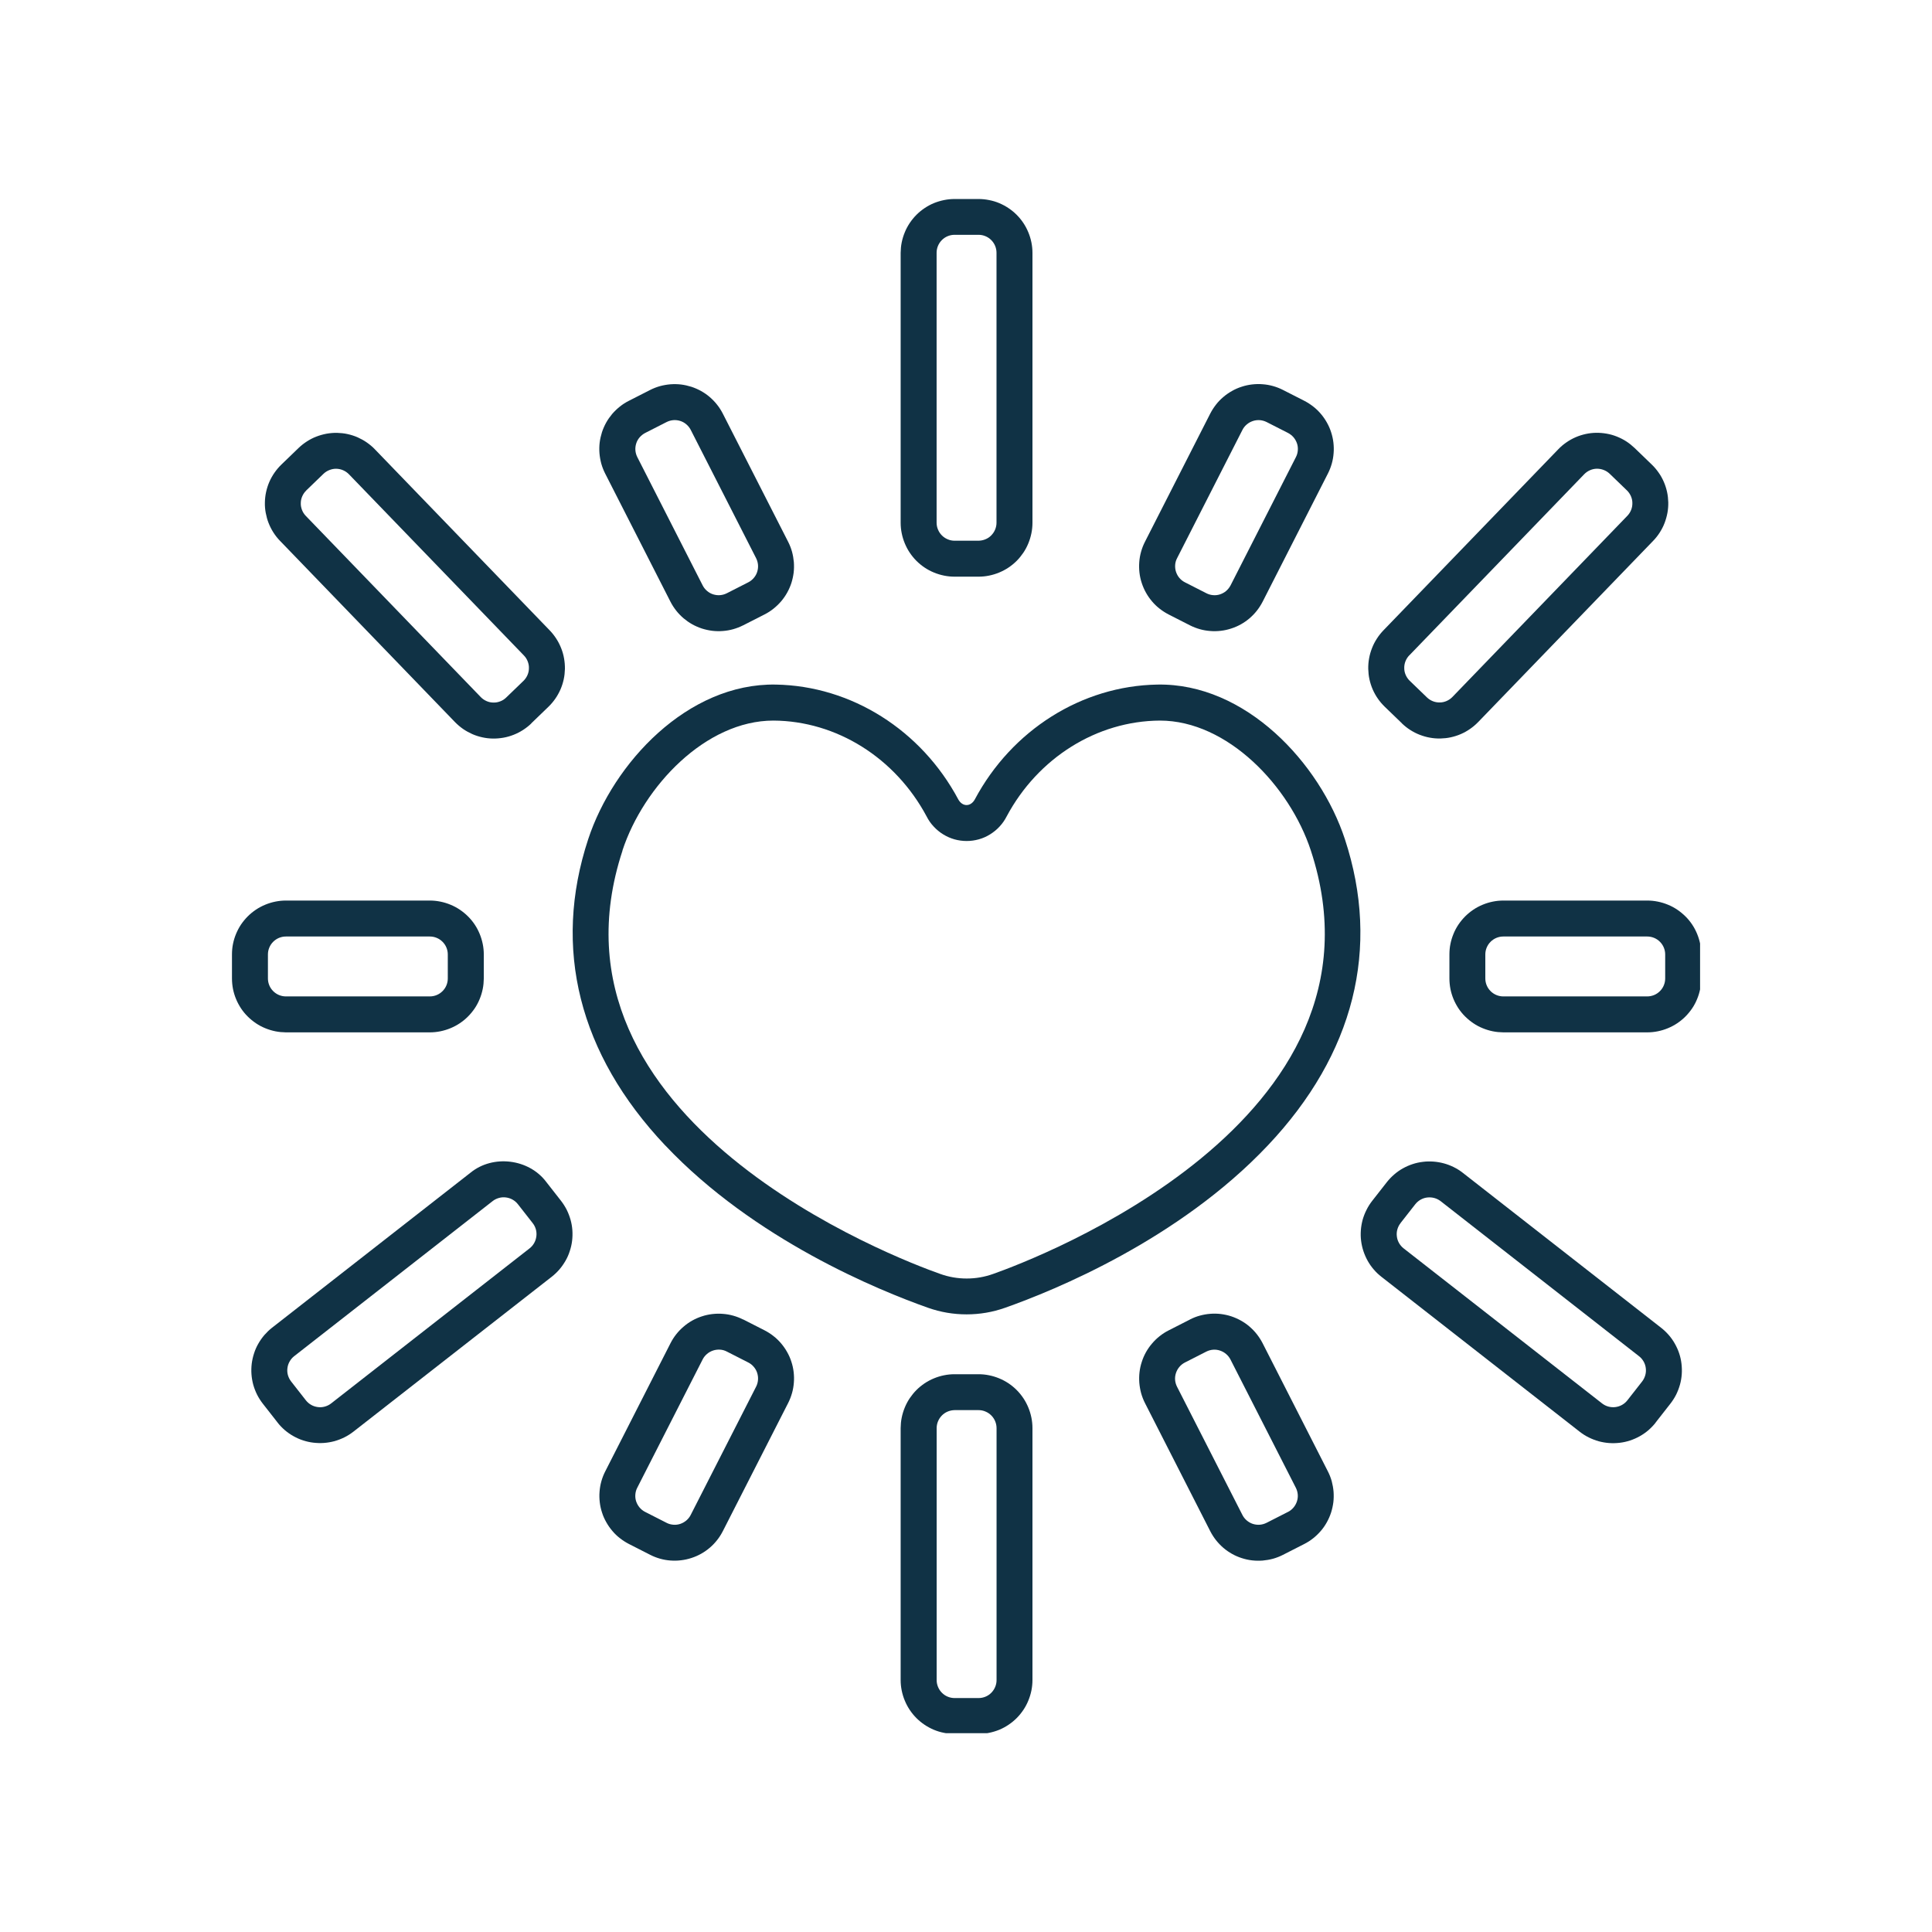 <svg xmlns="http://www.w3.org/2000/svg" xmlns:xlink="http://www.w3.org/1999/xlink" id="Layer_1" viewBox="0 0 381.53 381.53"><defs><clipPath id="clippath"><rect x="177.76" y="39.27" width="26.67" height="75.33" style="fill:none;"></rect></clipPath><clipPath id="clippath-1"><rect x="177.76" y="270.6" width="26.67" height="71.67" style="fill:none;"></rect></clipPath><clipPath id="clippath-2"><rect x="285.76" y="177.26" width="49.97" height="26.67" style="fill:none;"></rect></clipPath></defs><path d="M131.37,226.19c17.6,18.63,42.18,28.64,51.93,32.08,2.45.86,4.98,1.29,7.58,1.29s5.13-.43,7.57-1.29c9.76-3.44,34.33-13.45,51.93-32.08,17.04-18.03,22.29-38.94,15.21-60.47-4.95-15.03-19.61-30.86-37.05-30.53-14.9.26-28.71,8.95-36.04,22.69-.82,1.47-2.43,1.47-3.25,0-7.33-13.73-21.14-22.43-36.04-22.69-17.44-.31-32.1,15.51-37.05,30.53-7.09,21.53-1.83,42.44,15.2,60.47ZM122.92,167.95c4.18-12.68,16.43-25.65,29.82-25.65,12.46.07,24.07,7.36,30.25,18.93.37.73.83,1.4,1.39,1.99.55.6,1.18,1.12,1.88,1.55s1.44.76,2.22.98c.79.22,1.59.33,2.41.33s1.62-.11,2.41-.33c.79-.22,1.53-.55,2.22-.98s1.32-.94,1.88-1.55c.56-.6,1.02-1.27,1.39-1.99,6.18-11.57,17.79-18.85,30.26-18.93,13.38,0,25.64,12.97,29.81,25.65,17.61,53.54-54.47,80.71-62.75,83.63-1.68.6-3.42.9-5.21.9s-3.53-.3-5.21-.9c-8.28-2.92-80.38-30.09-62.75-83.63Z" style="fill:#103245;"></path><g style="clip-path:url(#clippath);"><path d="M193.24,113.88c.7,0,1.4-.07,2.08-.21.69-.14,1.35-.34,2-.61.65-.27,1.26-.59,1.84-.98.58-.39,1.12-.83,1.61-1.32s.93-1.04,1.32-1.61c.39-.58.72-1.2.98-1.84.27-.65.47-1.31.61-2,.14-.68.21-1.38.21-2.08v-53.29c0-.7-.07-1.39-.21-2.08-.14-.68-.34-1.35-.61-1.99-.27-.65-.59-1.26-.98-1.84s-.83-1.12-1.32-1.61-1.04-.94-1.61-1.32c-.58-.39-1.2-.72-1.84-.99-.65-.27-1.31-.47-2-.6-.68-.14-1.38-.21-2.08-.21h-4.73c-.7,0-1.4.07-2.08.21-.69.14-1.35.34-2,.6-.65.27-1.26.6-1.84.99-.58.39-1.12.83-1.61,1.32s-.93,1.03-1.32,1.61-.72,1.2-.98,1.84c-.27.65-.47,1.31-.61,1.99-.14.69-.2,1.38-.21,2.08v53.29c0,.7.07,1.4.21,2.08.14.69.34,1.35.61,2,.27.65.59,1.26.98,1.84.39.58.83,1.12,1.32,1.61s1.04.94,1.61,1.32c.58.39,1.2.72,1.84.98.65.27,1.31.47,2,.61.68.14,1.38.21,2.08.21h4.73ZM184.96,103.21v-53.29c0-.47.09-.92.27-1.36.18-.43.44-.82.77-1.15s.71-.59,1.15-.77c.43-.18.89-.27,1.36-.27h4.73c.47,0,.93.09,1.36.27.44.18.82.44,1.15.77.33.33.59.72.77,1.15.18.44.27.89.27,1.36v53.29c0,.47-.09.93-.27,1.36-.18.44-.44.82-.77,1.16s-.71.59-1.15.77c-.43.18-.89.27-1.36.28h-4.73c-.47,0-.93-.09-1.36-.28-.44-.18-.82-.44-1.15-.77-.33-.33-.59-.72-.77-1.16-.18-.43-.27-.89-.27-1.36Z" style="fill:#103245;"></path></g><path d="M326.96,280.91l2.92-3.73c.43-.55.8-1.14,1.12-1.76.31-.63.56-1.28.75-1.95.19-.67.31-1.36.36-2.06s.03-1.39-.05-2.09c-.08-.69-.23-1.38-.45-2.04-.22-.67-.51-1.3-.85-1.91s-.74-1.18-1.2-1.71-.96-1.01-1.51-1.44l-39.2-30.63c-.55-.43-1.14-.8-1.77-1.11s-1.28-.56-1.95-.74-1.36-.3-2.06-.35-1.39-.04-2.08.05c-.69.08-1.38.23-2.04.45-.67.22-1.3.5-1.91.84-.61.34-1.18.74-1.71,1.2s-1.02.96-1.45,1.51l-2.92,3.73c-.43.55-.8,1.14-1.11,1.77-.32.63-.57,1.28-.76,1.95-.18.68-.3,1.36-.35,2.06s-.04,1.4.05,2.09c.09.7.24,1.38.46,2.04.22.66.5,1.3.84,1.91s.74,1.18,1.2,1.71c.45.53.96,1.01,1.51,1.44l39.19,30.62c.55.43,1.14.8,1.77,1.11s1.28.56,1.95.75c.68.18,1.36.3,2.06.35s1.4.03,2.09-.05,1.37-.23,2.04-.45c.66-.22,1.3-.5,1.91-.84.61-.34,1.18-.74,1.71-1.19.53-.46,1.01-.96,1.44-1.51ZM276.57,241.54l2.92-3.73c.29-.37.65-.67,1.05-.9.41-.23.85-.38,1.32-.43s.93-.02,1.38.1.87.33,1.24.61l39.19,30.63c.38.29.67.64.91,1.05.23.41.38.85.43,1.31.06.47.03.93-.1,1.39-.13.45-.33.86-.62,1.24l-2.92,3.73c-.29.37-.64.67-1.05.9-.41.23-.85.37-1.32.43-.46.06-.93.02-1.38-.1s-.86-.33-1.24-.62l-39.19-30.62c-.37-.29-.67-.64-.91-1.05-.23-.41-.38-.85-.43-1.32-.06-.46-.03-.93.1-1.38.13-.45.33-.86.63-1.24Z" style="fill:#103245;"></path><path d="M276.85,142.86c.51.48,1.05.92,1.64,1.29.59.38,1.21.7,1.86.95s1.32.45,2.01.57c.69.13,1.38.18,2.08.17.7-.02,1.39-.09,2.07-.24.68-.15,1.34-.36,1.99-.64.64-.28,1.25-.62,1.82-1.02.58-.4,1.1-.85,1.59-1.35l34.55-35.78c.49-.5.92-1.05,1.3-1.64.38-.59.7-1.21.95-1.86s.44-1.32.57-2.01.18-1.38.17-2.08c-.02-.7-.09-1.39-.24-2.07-.15-.68-.36-1.35-.64-1.99-.28-.64-.61-1.25-1.02-1.82-.4-.58-.85-1.11-1.35-1.59l-3.41-3.29c-.51-.48-1.05-.92-1.64-1.3-.59-.38-1.21-.69-1.86-.95s-1.32-.45-2.01-.57-1.38-.18-2.08-.17c-.7.01-1.39.09-2.07.24-.68.15-1.35.36-1.99.64-.64.28-1.25.62-1.82,1.02-.58.4-1.11.85-1.59,1.35l-34.55,35.78c-.48.51-.92,1.05-1.29,1.64-.38.59-.7,1.21-.95,1.86s-.45,1.32-.57,2.01c-.13.69-.18,1.38-.17,2.08.02.7.09,1.39.24,2.07.15.68.36,1.34.64,1.99.28.64.62,1.25,1.02,1.82.4.58.85,1.1,1.35,1.59l3.41,3.29ZM278.3,129.43l34.55-35.78c.33-.34.71-.6,1.14-.79.43-.19.88-.29,1.35-.3.47,0,.92.08,1.36.25.44.17.83.42,1.17.74l3.41,3.29c.34.33.6.71.79,1.14s.29.89.29,1.35c.01.47-.07.93-.24,1.36s-.42.83-.75,1.17l-34.55,35.78c-.33.34-.71.6-1.14.79s-.89.29-1.35.29c-.47.01-.93-.07-1.36-.24s-.83-.42-1.17-.75l-3.41-3.29c-.34-.33-.6-.71-.79-1.14s-.29-.89-.29-1.35c-.01-.47.07-.93.24-1.36s.42-.83.75-1.17Z" style="fill:#103245;"></path><g style="clip-path:url(#clippath-1);"><path d="M188.51,271.38c-.7,0-1.4.07-2.08.21-.69.14-1.35.34-2,.61-.65.27-1.26.59-1.84.98-.58.39-1.12.83-1.61,1.32s-.93,1.04-1.32,1.61c-.39.58-.72,1.2-.98,1.84-.27.65-.47,1.31-.61,2-.14.68-.2,1.38-.21,2.08v49.74c0,.7.07,1.39.21,2.08.14.68.34,1.35.61,1.99.27.65.59,1.26.98,1.84s.83,1.12,1.32,1.61,1.04.94,1.61,1.32c.58.39,1.2.72,1.84.99.65.27,1.31.47,2,.6.68.14,1.38.21,2.08.21h4.73c.7,0,1.4-.07,2.08-.21.69-.14,1.35-.34,2-.6.65-.27,1.26-.6,1.84-.99.58-.39,1.12-.83,1.61-1.32s.93-1.03,1.32-1.61.72-1.2.98-1.84c.27-.65.47-1.31.61-1.99.14-.69.21-1.38.21-2.08v-49.74c0-.7-.07-1.4-.21-2.08-.14-.69-.34-1.35-.61-2-.27-.65-.59-1.26-.98-1.84-.39-.58-.83-1.12-1.32-1.61s-1.04-.94-1.61-1.32c-.58-.39-1.2-.72-1.84-.98-.65-.27-1.31-.47-2-.61-.68-.14-1.38-.21-2.08-.21h-4.73ZM196.8,282.04v49.74c0,.47-.09.92-.27,1.35-.18.44-.44.82-.77,1.16-.33.33-.71.59-1.15.77-.43.18-.89.27-1.36.27h-4.73c-.47,0-.93-.09-1.36-.27-.44-.18-.82-.44-1.15-.77s-.59-.72-.77-1.16c-.18-.43-.27-.89-.27-1.35v-49.74c0-.47.09-.93.27-1.36.18-.44.44-.82.77-1.16.33-.33.71-.59,1.15-.77.43-.18.89-.27,1.36-.28h4.73c.47,0,.93.09,1.36.28.44.18.82.44,1.15.77s.59.72.77,1.16c.18.43.27.89.27,1.36Z" style="fill:#103245;"></path></g><path d="M234.99,123.49c.63.32,1.28.57,1.95.76.67.19,1.36.31,2.06.36.7.06,1.39.04,2.09-.04.69-.08,1.38-.23,2.04-.45.67-.21,1.31-.49,1.92-.83.61-.34,1.18-.74,1.71-1.19.53-.46,1.02-.96,1.45-1.51s.81-1.14,1.13-1.76l12.9-25.33c.32-.63.57-1.27.76-1.95.19-.67.31-1.36.36-2.06.06-.69.04-1.39-.04-2.09-.08-.69-.23-1.37-.45-2.04-.21-.67-.49-1.3-.84-1.92-.34-.61-.74-1.18-1.19-1.71s-.95-1.02-1.51-1.45c-.55-.43-1.14-.81-1.76-1.13l-4.22-2.15c-.63-.32-1.27-.57-1.95-.76-.67-.19-1.36-.31-2.06-.36-.7-.06-1.39-.04-2.09.04-.69.08-1.38.23-2.04.45-.67.21-1.31.49-1.92.84-.61.34-1.18.74-1.71,1.19s-1.02.95-1.45,1.51c-.43.55-.81,1.14-1.13,1.76l-12.9,25.33c-.32.63-.57,1.27-.76,1.95-.19.67-.31,1.36-.36,2.05-.05.7-.04,1.4.04,2.09.08.7.23,1.38.45,2.04.22.67.49,1.3.84,1.92.34.61.74,1.18,1.19,1.71s.95,1.02,1.51,1.45c.55.43,1.14.81,1.76,1.13l4.22,2.15ZM232.45,110.23l12.9-25.32c.21-.42.5-.79.86-1.09.36-.31.76-.53,1.21-.68s.91-.2,1.38-.17c.47.04.92.17,1.34.38l4.22,2.15c.42.22.78.51,1.09.86.3.36.53.77.68,1.21s.2.91.16,1.38-.16.91-.38,1.33l-12.9,25.32c-.22.42-.51.78-.86,1.09-.36.31-.77.53-1.21.68s-.91.2-1.38.16-.91-.16-1.33-.38l-4.22-2.15c-.42-.21-.79-.5-1.09-.85-.31-.36-.53-.77-.68-1.21-.15-.45-.2-.91-.17-1.38s.16-.91.38-1.33h0Z" style="fill:#103245;"></path><g style="clip-path:url(#clippath-2);"><path d="M335.95,193.22v-4.73c0-.7-.07-1.4-.2-2.08-.14-.69-.34-1.35-.61-2-.27-.65-.59-1.26-.98-1.84-.39-.58-.83-1.12-1.33-1.61s-1.03-.93-1.61-1.32c-.58-.39-1.19-.72-1.84-.98-.65-.27-1.31-.47-2-.61s-1.38-.21-2.08-.21h-28.42c-.7,0-1.39.07-2.08.21s-1.35.34-2,.61c-.65.27-1.26.59-1.84.98-.58.39-1.12.83-1.61,1.32s-.94,1.04-1.33,1.61c-.39.58-.72,1.2-.98,1.84-.27.65-.47,1.31-.61,2-.14.68-.2,1.38-.2,2.08v4.73c0,.7.07,1.4.2,2.08.14.69.34,1.35.61,2,.27.65.6,1.26.98,1.84.39.58.83,1.12,1.33,1.61s1.03.93,1.61,1.32c.58.39,1.19.72,1.84.98.65.27,1.31.47,2,.61s1.38.2,2.08.21h28.42c.7,0,1.39-.07,2.08-.21s1.35-.34,2-.61c.65-.27,1.26-.59,1.84-.98.58-.39,1.12-.83,1.61-1.32s.94-1.04,1.33-1.61c.39-.58.72-1.2.98-1.84.27-.65.47-1.31.61-2,.14-.68.2-1.38.2-2.08ZM328.84,193.22c0,.47-.09.93-.27,1.36-.18.44-.44.82-.77,1.15s-.71.59-1.15.77c-.44.18-.89.27-1.36.27h-28.42c-.47,0-.92-.09-1.36-.27-.43-.18-.82-.44-1.15-.77s-.59-.71-.77-1.15c-.18-.43-.27-.89-.27-1.36v-4.73c0-.47.09-.93.27-1.36.18-.44.44-.82.77-1.15.33-.33.72-.59,1.15-.77.44-.18.89-.27,1.36-.27h28.42c.47,0,.92.09,1.36.27.44.18.82.44,1.15.77.33.33.59.71.77,1.15.18.43.27.89.27,1.36v4.73Z" style="fill:#103245;"></path></g><path d="M234.99,260.58l-4.22,2.15c-.63.32-1.21.69-1.76,1.13-.55.43-1.05.92-1.5,1.45-.46.53-.85,1.1-1.2,1.71-.34.61-.62,1.25-.83,1.92-.22.66-.37,1.34-.45,2.04-.08.7-.09,1.39-.04,2.09.06.7.18,1.39.36,2.06.19.67.44,1.32.76,1.95l12.9,25.32c.32.62.7,1.21,1.13,1.76.44.55.92,1.05,1.45,1.51.53.45,1.1.85,1.71,1.19.61.34,1.24.62,1.91.83.67.22,1.34.37,2.04.45.69.08,1.39.09,2.09.04.69-.06,1.38-.18,2.05-.36.68-.19,1.32-.44,1.95-.76l4.22-2.15c.63-.32,1.21-.69,1.76-1.13.55-.43,1.05-.92,1.51-1.45s.85-1.1,1.19-1.71c.34-.61.62-1.25.84-1.92.21-.66.36-1.34.45-2.04.08-.69.09-1.39.04-2.09-.06-.7-.18-1.38-.36-2.06-.19-.67-.44-1.32-.76-1.94l-12.9-25.33c-.32-.62-.7-1.21-1.13-1.76-.43-.55-.92-1.05-1.45-1.51s-1.1-.85-1.71-1.19c-.61-.34-1.25-.62-1.91-.84-.67-.22-1.35-.36-2.04-.45-.7-.08-1.39-.1-2.09-.04-.7.05-1.39.18-2.06.36s-1.32.44-1.95.76ZM254.35,298.57l-4.22,2.15c-.42.21-.86.34-1.33.38s-.93-.02-1.38-.16-.85-.38-1.21-.68c-.36-.31-.65-.67-.86-1.09l-12.91-25.32c-.21-.42-.34-.86-.38-1.33-.04-.47.02-.93.17-1.38s.37-.85.68-1.21c.3-.36.67-.65,1.08-.86l4.22-2.15c.42-.21.86-.34,1.33-.38s.93.02,1.38.17.85.37,1.21.68c.36.3.65.67.86,1.08l12.91,25.33c.21.42.34.86.38,1.33s-.02.93-.17,1.38-.37.85-.68,1.21c-.31.36-.67.65-1.09.86h0Z" style="fill:#103245;"></path><path d="M54.8,280.91c.43.55.91,1.05,1.44,1.51.53.45,1.1.85,1.71,1.19s1.24.63,1.91.84c.67.22,1.34.37,2.04.45.7.08,1.39.1,2.09.05s1.38-.17,2.06-.35c.67-.19,1.32-.44,1.95-.75s1.21-.68,1.77-1.11l39.2-30.62c.55-.43,1.05-.91,1.51-1.44.45-.53.85-1.1,1.2-1.71s.63-1.24.84-1.91c.22-.67.38-1.34.46-2.04.08-.69.1-1.39.05-2.09-.05-.7-.17-1.38-.36-2.06-.19-.67-.44-1.32-.75-1.95-.32-.63-.69-1.21-1.12-1.77l-2.92-3.73c-3.43-4.59-10.52-5.46-14.96-1.84l-39.2,30.62c-.55.43-1.05.92-1.51,1.44-.45.53-.85,1.1-1.2,1.71s-.63,1.24-.84,1.91c-.22.67-.37,1.35-.46,2.04-.08.69-.1,1.39-.05,2.09.05.7.17,1.38.35,2.06.19.67.44,1.32.75,1.95.32.63.69,1.21,1.12,1.77l2.92,3.73ZM58.09,267.82l39.2-30.63c.37-.29.78-.49,1.24-.62.45-.13.91-.16,1.38-.1.46.06.91.2,1.31.43.41.23.76.53,1.05.9l2.92,3.73c.29.37.5.78.63,1.23.13.46.16.92.1,1.39s-.2.91-.43,1.32c-.23.41-.53.76-.9,1.05l-39.2,30.63c-.37.29-.78.49-1.24.62-.45.13-.91.16-1.38.1-.46-.06-.91-.2-1.31-.43-.41-.23-.76-.53-1.05-.9l-2.92-3.73c-.29-.38-.5-.79-.63-1.24s-.16-.92-.1-1.39.2-.91.44-1.32c.23-.41.53-.76.9-1.05Z" style="fill:#103245;"></path><path d="M104.9,142.86l3.41-3.29c.51-.49.95-1.02,1.35-1.59.4-.57.73-1.18,1.02-1.82.28-.65.49-1.31.64-1.99.15-.68.22-1.38.24-2.07.01-.7-.05-1.4-.17-2.08-.12-.69-.31-1.36-.57-2.01s-.57-1.27-.95-1.86c-.38-.59-.81-1.14-1.29-1.64l-34.55-35.78c-.48-.51-1.02-.95-1.59-1.35-.57-.4-1.18-.73-1.82-1.02-.64-.28-1.31-.49-1.99-.64-.68-.15-1.38-.22-2.07-.24-.7-.01-1.4.05-2.08.17-.69.13-1.36.32-2.01.57s-1.27.57-1.86.95c-.59.38-1.14.81-1.64,1.29l-3.41,3.29c-.5.48-.95,1.02-1.35,1.59-.4.57-.74,1.18-1.02,1.82-.28.64-.49,1.31-.64,1.99-.15.68-.23,1.38-.24,2.07-.02.7.04,1.4.17,2.08s.31,1.36.57,2.01c.26.65.57,1.27.95,1.86s.81,1.14,1.3,1.64l34.55,35.79c.49.5,1.02.95,1.59,1.35.58.4,1.19.73,1.83,1.02.64.28,1.3.49,1.99.64.68.15,1.38.23,2.07.24s1.39-.05,2.08-.17c.69-.12,1.35-.31,2.01-.57s1.27-.57,1.86-.95c.59-.38,1.14-.81,1.64-1.29ZM60.48,96.85l3.41-3.29c.34-.32.73-.57,1.17-.74s.89-.26,1.36-.25c.47.01.92.11,1.35.3s.81.45,1.14.79l34.55,35.78c.33.34.58.73.75,1.17s.26.89.24,1.36c0,.47-.1.92-.29,1.35s-.45.81-.79,1.14l-3.41,3.29c-.34.33-.72.58-1.17.75-.44.17-.89.26-1.36.24-.47,0-.92-.1-1.35-.29s-.81-.45-1.14-.79l-34.55-35.78c-.33-.34-.58-.73-.75-1.17s-.26-.9-.24-1.36c0-.47.1-.92.29-1.35s.45-.81.79-1.14Z" style="fill:#103245;"></path><path d="M146.76,123.49l4.22-2.15c.63-.32,1.21-.69,1.76-1.13.55-.44,1.05-.92,1.51-1.45.45-.53.85-1.1,1.19-1.71.34-.61.62-1.24.84-1.91.21-.67.36-1.34.45-2.04.08-.69.09-1.39.04-2.09-.06-.69-.18-1.38-.36-2.05-.19-.68-.44-1.32-.76-1.95l-12.91-25.33c-.32-.62-.69-1.21-1.13-1.76-.43-.55-.92-1.05-1.45-1.51s-1.1-.85-1.71-1.19c-.61-.34-1.25-.62-1.92-.84-.67-.21-1.34-.36-2.04-.45-.7-.08-1.39-.09-2.09-.04-.7.06-1.39.18-2.06.36-.67.19-1.32.44-1.95.76l-4.22,2.15c-.63.32-1.21.69-1.76,1.13-.55.44-1.05.92-1.51,1.45-.45.54-.85,1.1-1.19,1.71-.34.61-.62,1.25-.84,1.92-.21.67-.36,1.34-.45,2.04-.08.69-.09,1.39-.04,2.08.06.7.18,1.39.36,2.06.19.68.44,1.32.76,1.95l12.9,25.32c.32.63.7,1.21,1.13,1.76.43.55.92,1.05,1.45,1.51.54.45,1.1.85,1.71,1.19.61.34,1.25.62,1.92.84.66.21,1.34.36,2.04.45.7.08,1.39.1,2.09.04.7-.05,1.39-.17,2.06-.36.67-.19,1.32-.44,1.95-.76ZM127.41,85.5l4.22-2.15c.42-.21.86-.34,1.33-.38.47-.04.93.02,1.38.16s.85.37,1.21.68.65.67.86,1.09l12.9,25.32c.21.42.34.86.38,1.33s-.02.93-.16,1.38-.37.85-.68,1.21c-.31.36-.67.65-1.09.86l-4.22,2.15c-.42.21-.86.34-1.33.38-.47.04-.93-.02-1.38-.16s-.85-.37-1.21-.68-.65-.67-.86-1.09l-12.9-25.32c-.21-.42-.34-.86-.38-1.33s.02-.93.16-1.38.37-.85.68-1.21c.31-.35.67-.64,1.09-.86Z" style="fill:#103245;"></path><path d="M45.81,188.49v4.73c0,.7.07,1.4.2,2.08.14.69.34,1.35.61,2,.27.65.6,1.26.98,1.84.39.58.83,1.12,1.33,1.61s1.03.93,1.61,1.32c.58.39,1.19.72,1.84.98.65.27,1.31.47,2,.61s1.38.2,2.08.21h28.42c.7,0,1.39-.07,2.08-.21s1.35-.34,2-.61c.65-.27,1.26-.59,1.84-.98.58-.39,1.12-.83,1.61-1.32.49-.49.94-1.04,1.33-1.61.39-.58.72-1.2.98-1.84.27-.65.47-1.31.61-2,.14-.68.2-1.38.21-2.08v-4.73c0-.7-.07-1.4-.21-2.08-.14-.69-.34-1.35-.61-2-.27-.65-.59-1.26-.98-1.84-.39-.58-.83-1.12-1.33-1.61-.49-.49-1.03-.93-1.61-1.32-.58-.39-1.2-.72-1.84-.98-.65-.27-1.31-.47-2-.61s-1.38-.21-2.08-.21h-28.42c-.7,0-1.39.07-2.08.21s-1.35.34-2,.61c-.65.27-1.26.59-1.84.98-.58.39-1.12.83-1.61,1.32s-.94,1.04-1.33,1.61c-.39.58-.71,1.2-.98,1.84-.27.65-.47,1.31-.61,2-.14.68-.2,1.38-.2,2.08ZM52.91,188.49c0-.47.09-.93.27-1.36.18-.44.44-.82.77-1.15.33-.33.72-.59,1.15-.77.44-.18.89-.27,1.36-.27h28.42c.47,0,.93.09,1.36.27.44.18.82.44,1.15.77.33.33.59.71.77,1.15.18.43.27.89.27,1.36v4.73c0,.47-.09.93-.27,1.36-.18.44-.44.82-.77,1.15s-.71.59-1.15.77c-.43.18-.89.27-1.36.27h-28.42c-.47,0-.92-.09-1.36-.27-.43-.18-.82-.44-1.15-.77s-.59-.71-.77-1.15c-.18-.43-.27-.89-.27-1.36v-4.73Z" style="fill:#103245;"></path><path d="M146.76,260.58c-.63-.32-1.28-.57-1.95-.76s-1.36-.31-2.06-.36c-.7-.06-1.39-.04-2.09.04-.69.08-1.38.23-2.04.45-.66.21-1.3.49-1.91.83-.61.34-1.18.74-1.71,1.2-.53.45-1.02.95-1.45,1.5-.44.55-.81,1.14-1.13,1.76l-12.9,25.33c-.32.62-.57,1.27-.76,1.94-.19.68-.31,1.36-.36,2.06-.06.7-.04,1.4.04,2.09.08.7.23,1.38.45,2.04.21.67.49,1.3.84,1.91.34.61.74,1.18,1.19,1.71.45.54.95,1.02,1.51,1.45.55.43,1.14.81,1.76,1.13l4.22,2.15c.62.32,1.27.57,1.94.76.68.19,1.36.31,2.06.36.7.05,1.4.04,2.09-.05.69-.08,1.38-.23,2.04-.45.66-.21,1.3-.49,1.91-.83.61-.34,1.18-.74,1.71-1.19s1.02-.96,1.45-1.51c.44-.55.81-1.14,1.13-1.76l12.91-25.33c.32-.63.57-1.28.76-1.95.19-.67.31-1.36.36-2.06.06-.7.04-1.39-.04-2.09-.08-.69-.23-1.38-.45-2.04-.21-.66-.49-1.3-.84-1.91-.34-.61-.74-1.18-1.19-1.71s-.95-1.02-1.51-1.45c-.55-.44-1.14-.81-1.76-1.13l-4.22-2.15ZM149.31,273.85l-12.91,25.32c-.21.42-.5.78-.86,1.09-.36.3-.76.53-1.21.68s-.91.2-1.38.16-.92-.16-1.33-.38l-4.22-2.15c-.42-.21-.78-.5-1.09-.86-.3-.36-.53-.76-.68-1.21s-.2-.91-.16-1.38.16-.92.38-1.33l12.91-25.33c.21-.42.5-.78.86-1.08.35-.31.76-.53,1.21-.68s.91-.2,1.38-.17.91.16,1.33.38l4.22,2.15c.42.21.79.5,1.09.86.31.36.54.76.68,1.21s.2.91.16,1.38c-.04.47-.16.92-.38,1.34Z" style="fill:#103245;"></path></svg>